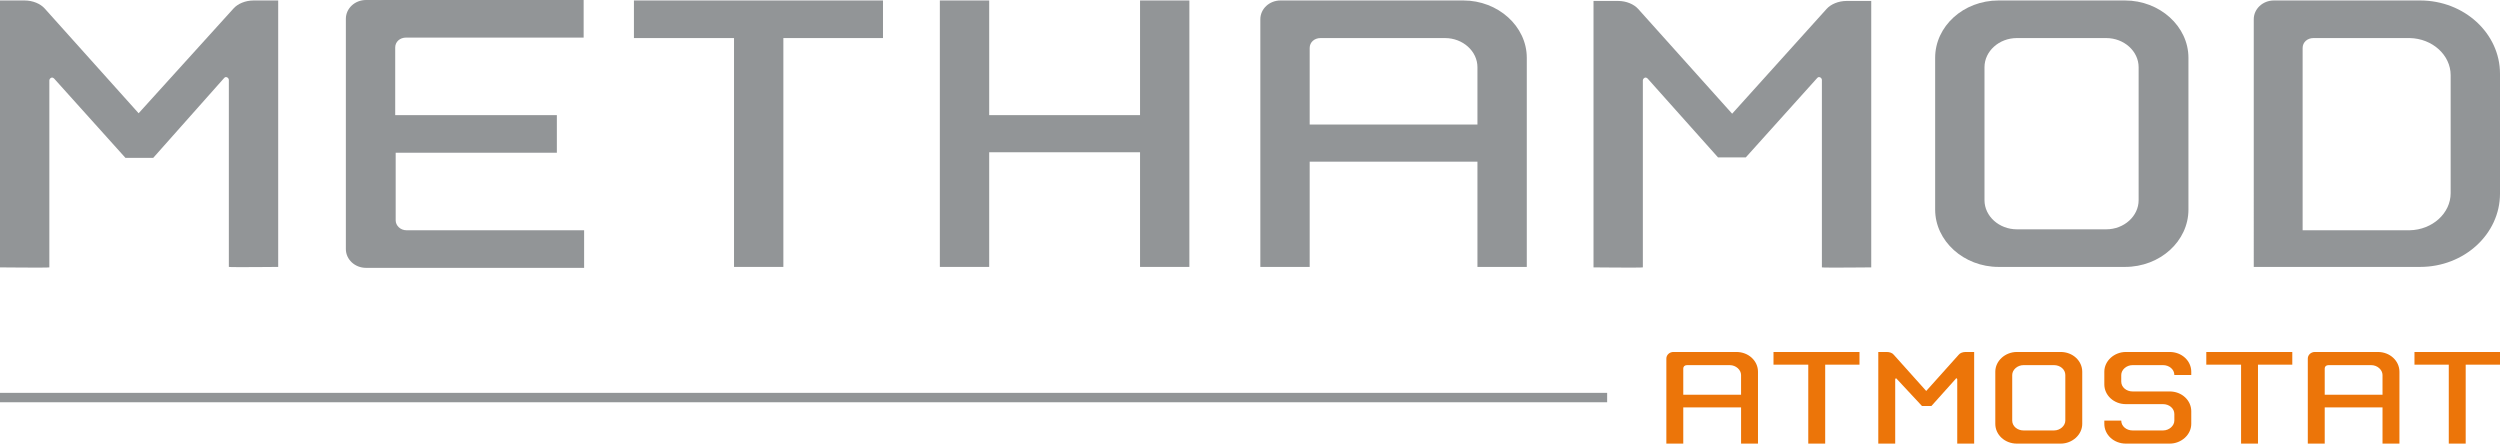 <?xml version="1.0" encoding="utf-8"?>
<!-- Generator: Adobe Illustrator 21.1.0, SVG Export Plug-In . SVG Version: 6.00 Build 0)  -->
<svg version="1.1" id="Calque_1" xmlns="http://www.w3.org/2000/svg" xmlns:xlink="http://www.w3.org/1999/xlink" x="0px" y="0px"
	 viewBox="0 0 532 94.4" style="enable-background:new 0 0 532 94.4;" xml:space="preserve">
<style type="text/css">
	.st0{fill:#929597;}
	.st1{fill-rule:evenodd;clip-rule:evenodd;fill:#929597;}
	.st2{fill:#EC7509;}
	.st3{fill-rule:evenodd;clip-rule:evenodd;fill:#EC7509;}
</style>
<g>
	<path class="st0" d="M350.6,16.7c-0.1-0.1-0.3-0.2-0.4-0.2c-0.3,0-0.6,0.3-0.6,0.6v39.8c-0.3,0.1-10.5,0-10.5,0l0-56.7h5.2
		c1.8,0,3.4,0.7,4.3,1.7l20,22.3l20.1-22.3c0.9-1,2.5-1.7,4.3-1.7h5.2v56.7c0,0-10.1,0.1-10.5,0V17c0-0.3-0.3-0.6-0.6-0.6
		c-0.2,0-0.3,0.1-0.4,0.2l-15.2,16.9h-5.9L350.6,16.7L350.6,16.7z"/>
	<path class="st1" d="M422.3,42.6c0,3.4,3.1,6.2,6.9,6.2h19c3.8,0,6.9-2.8,6.9-6.2V14.3c0-3.4-3.1-6.2-6.9-6.2h-19
		c-3.8,0-6.9,2.8-6.9,6.2V42.6L422.3,42.6z M425.3,56.8c-7.4,0-13.5-5.5-13.5-12.2V12.3c0-6.7,6-12.2,13.5-12.2h26.9
		c7.4,0,13.5,5.5,13.5,12.2v32.3c0,6.7-6,12.2-13.5,12.2H425.3L425.3,56.8z"/>
	<g>
		<polygon class="st2" points="480.5,94.4 476.9,94.4 476.9,77.6 469.5,77.6 469.5,74.9 487.8,74.9 487.8,77.6 480.5,77.6 
			480.5,94.4 		"/>
		<polygon class="st2" points="388.4,94.4 384.8,94.4 384.8,77.6 377.4,77.6 377.4,74.9 395.7,74.9 395.7,77.6 388.4,77.6 
			388.4,94.4 		"/>
		<path class="st2" d="M403.6,80.6c0,0-0.1-0.1-0.1-0.1c-0.1,0-0.2,0.1-0.2,0.2v13.7c-0.1,0-3.6,0-3.6,0V74.9h1.8
			c0.6,0,1.2,0.2,1.5,0.6l6.9,7.7l6.9-7.7c0.3-0.4,0.9-0.6,1.5-0.6h1.8v19.5c0,0-3.5,0-3.6,0V80.7c0-0.1-0.1-0.2-0.2-0.2
			c-0.1,0-0.1,0-0.1,0.1l-5.2,5.8h-2L403.6,80.6L403.6,80.6z"/>
		<path class="st3" d="M428.2,89.5c0,1.2,1.1,2.1,2.4,2.1h6.5c1.3,0,2.4-1,2.4-2.1v-9.7c0-1.2-1.1-2.1-2.4-2.1h-6.5
			c-1.3,0-2.4,1-2.4,2.1V89.5L428.2,89.5z M429.2,94.4c-2.6,0-4.6-1.9-4.6-4.2V79.1c0-2.3,2.1-4.2,4.6-4.2h9.3
			c2.6,0,4.6,1.9,4.6,4.2v11.1c0,2.3-2.1,4.2-4.6,4.2H429.2L429.2,94.4z"/>
		<path class="st2" d="M451.4,89.5c0,1.2,1.1,2.1,2.4,2.1h6.5c1.3,0,2.4-1,2.4-2.1v-1.4c0-1.2-1.1-2.1-2.4-2.1h-7.9
			c-2.6,0-4.6-1.9-4.6-4.2v-2.7c0-2.3,2.1-4.2,4.6-4.2h9.3c2.6,0,4.6,1.9,4.6,4.2v0.7h-3.6c0-1.2-1.1-2.1-2.4-2.1h-6.5
			c-1.3,0-2.4,1-2.4,2.1v1.4c0,1.2,1.1,2.1,2.4,2.1h7.9c2.6,0,4.6,1.9,4.6,4.2v2.7c0,2.3-2.1,4.2-4.6,4.2h-9.3
			c-2.6,0-4.6-1.9-4.6-4.2v-0.7H451.4L451.4,89.5z"/>
		<path class="st3" d="M507,84h-12.3v-5.6c0-0.4,0.3-0.7,0.8-0.7h9.1c1.3,0,2.4,1,2.4,2.1V84L507,84z M506,74.9
			c2.6,0,4.6,1.9,4.6,4.2v15.3H507v-7.7h-12.3v7.7h-3.6V76.3c0-0.8,0.7-1.4,1.5-1.4H506L506,74.9z"/>
		<polygon class="st2" points="524.7,94.4 521.1,94.4 521.1,77.6 513.8,77.6 513.8,74.9 532,74.9 532,77.6 524.7,77.6 524.7,94.4 		
			"/>
		<path class="st3" d="M370.5,84h-12.3v-5.6c0-0.4,0.3-0.7,0.8-0.7h9.1c1.3,0,2.4,1,2.4,2.1V84L370.5,84z M369.5,74.9
			c2.6,0,4.6,1.9,4.6,4.2v15.3h-3.6v-7.7h-12.3v7.7h-3.6V76.3c0-0.8,0.7-1.4,1.5-1.4H369.5L369.5,74.9z"/>
	</g>
	<path class="st1" d="M314.4,26.5h-35.7V10.2c0-1.2,1-2.1,2.3-2.1h26.5c3.8,0,6.9,2.8,6.9,6.2V26.5L314.4,26.5z M311.4,0.1
		c7.4,0,13.5,5.5,13.5,12.2l0,44.5h-10.5l0-22.4h-35.7v22.4h-10.5V4.1c0-2.2,1.9-4,4.3-4H311.4L311.4,0.1z"/>
	<polygon class="st0" points="166.7,56.8 156.2,56.8 156.2,8.1 134.9,8.1 134.9,0.1 187.9,0.1 187.9,8.1 166.7,8.1 166.7,56.8 	"/>
	<path class="st0" d="M11.5,16.7c-0.1-0.1-0.3-0.2-0.4-0.2c-0.3,0-0.6,0.3-0.6,0.6v39.8c-0.3,0.1-10.5,0-10.5,0V0.1h5.2
		c1.8,0,3.4,0.7,4.3,1.7l20,22.3L49.7,1.8c0.9-1,2.5-1.7,4.3-1.7h5.2v56.7c0,0-10.1,0.1-10.5,0V17c0-0.3-0.3-0.6-0.6-0.6
		c-0.2,0-0.3,0.1-0.4,0.2L32.6,33.6h-5.9L11.5,16.7L11.5,16.7z"/>
	<rect y="83.6" class="st0" width="342" height="2"/>
	<path class="st0" d="M86.4,8c-1.3,0-2.3,0.9-2.3,2.1v14.4h34.4v8H84.2l0,14.4c0,1.1,1,2.1,2.3,2.1h37.8v8H77.9
		c-2.4,0-4.3-1.8-4.3-4V4c0-2.2,1.9-4,4.3-4h46.3v8H86.4L86.4,8z"/>
	<polygon class="st0" points="253.1,0.1 253.1,56.8 242.6,56.8 242.6,32.4 210.5,32.4 210.5,56.8 200,56.8 200,0.1 210.5,0.1 
		210.5,24.5 242.6,24.5 242.6,0.1 253.1,0.1 	"/>
	<path class="st1" d="M521.5,16c0-4.3-3.9-7.8-8.7-7.9h-20.5c-1.3,0-2.3,0.9-2.3,2.1l0,38.8l22.8,0c4.8-0.1,8.7-3.6,8.7-7.9V16
		L521.5,16z M515,0.1c9.4,0,17,7,17,15.6v25.5c0,8.6-7.6,15.6-17,15.6l-35.4,0V4.1c0-2.2,1.9-4,4.3-4H515L515,0.1z"/>
</g>
</svg>
